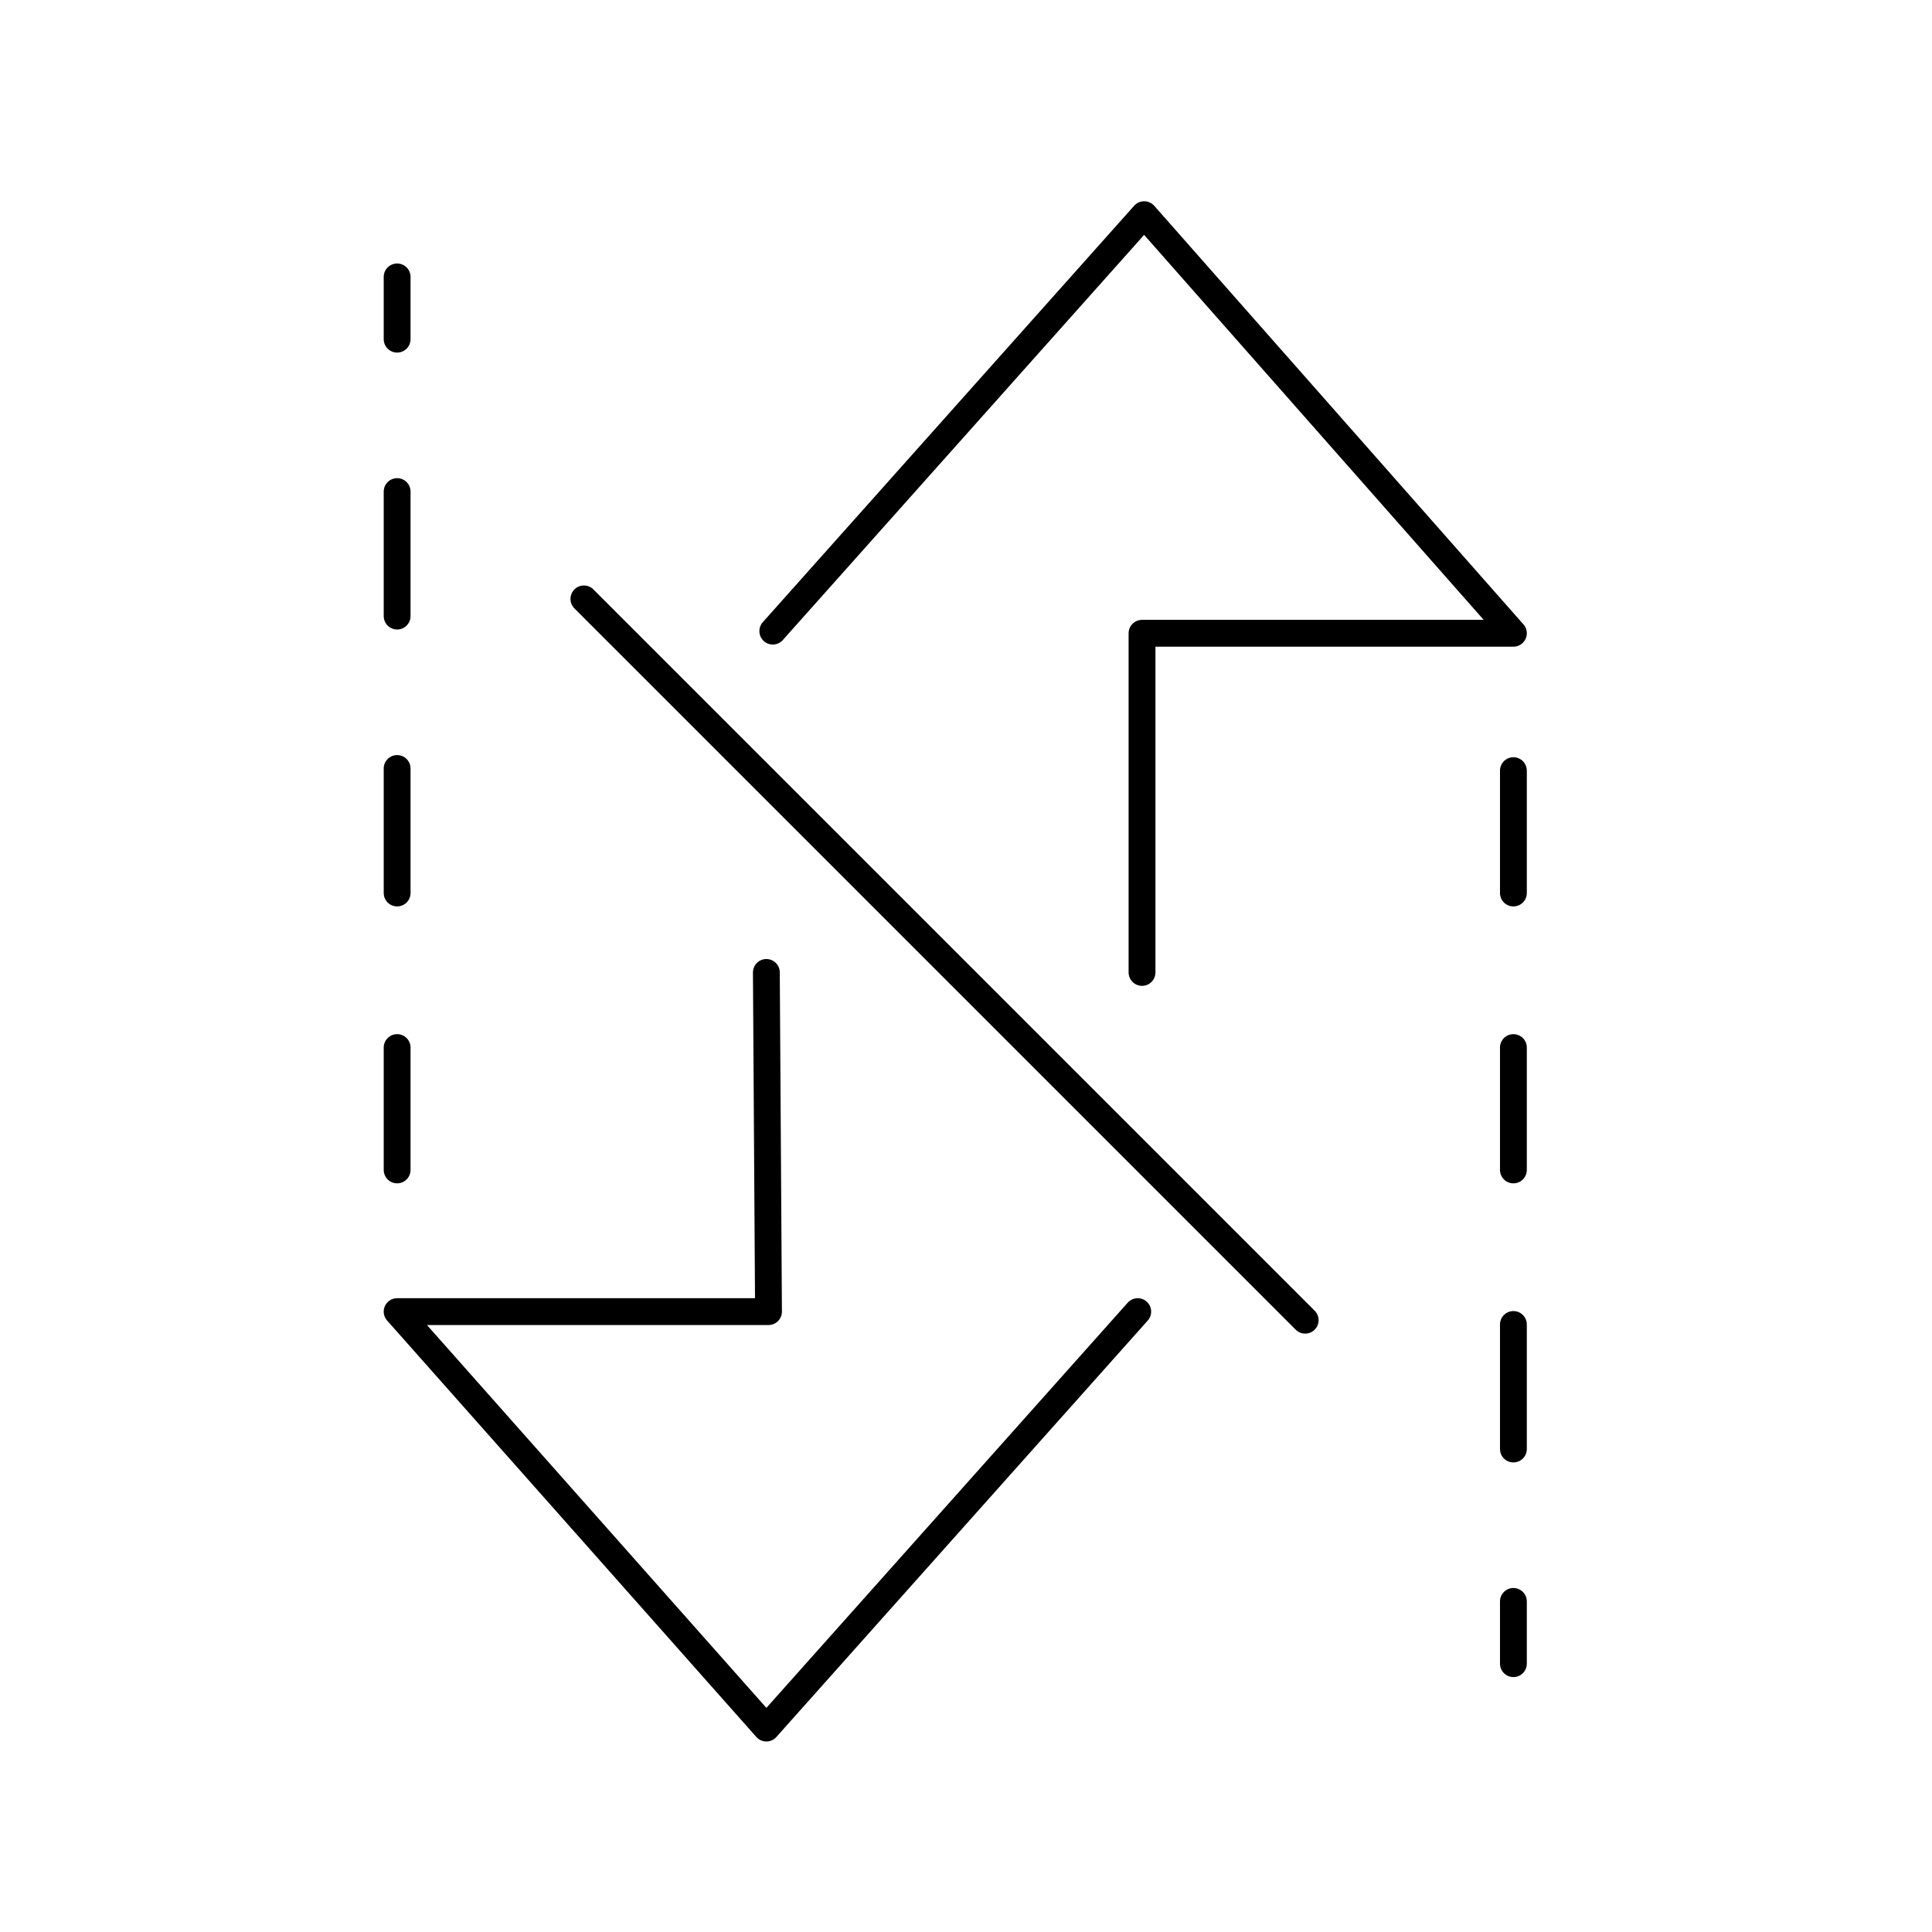 <svg xmlns="http://www.w3.org/2000/svg" viewBox="0 0 90 90" style="enable-background:new 0 0 90 90" xml:space="preserve"><path d="M36 29.4 53.3 10l17.2 19.5H53.2v15.8M53 61.1 35.7 80.5 18.5 61.1h17.3l-.1-15.8m34.8-9.4v5.7m0 7.2v5.7m0 7.2v5.8m0 7.1v2.9m-52-64.6v2.9m0 7.1v5.8m0 7.1v5.8m0 7.2v5.7m8.7-26.6 33.6 33.6" style="fill:none;stroke:#000;stroke-width:1.25;stroke-linecap:round;stroke-linejoin:round;stroke-miterlimit:10"/></svg>